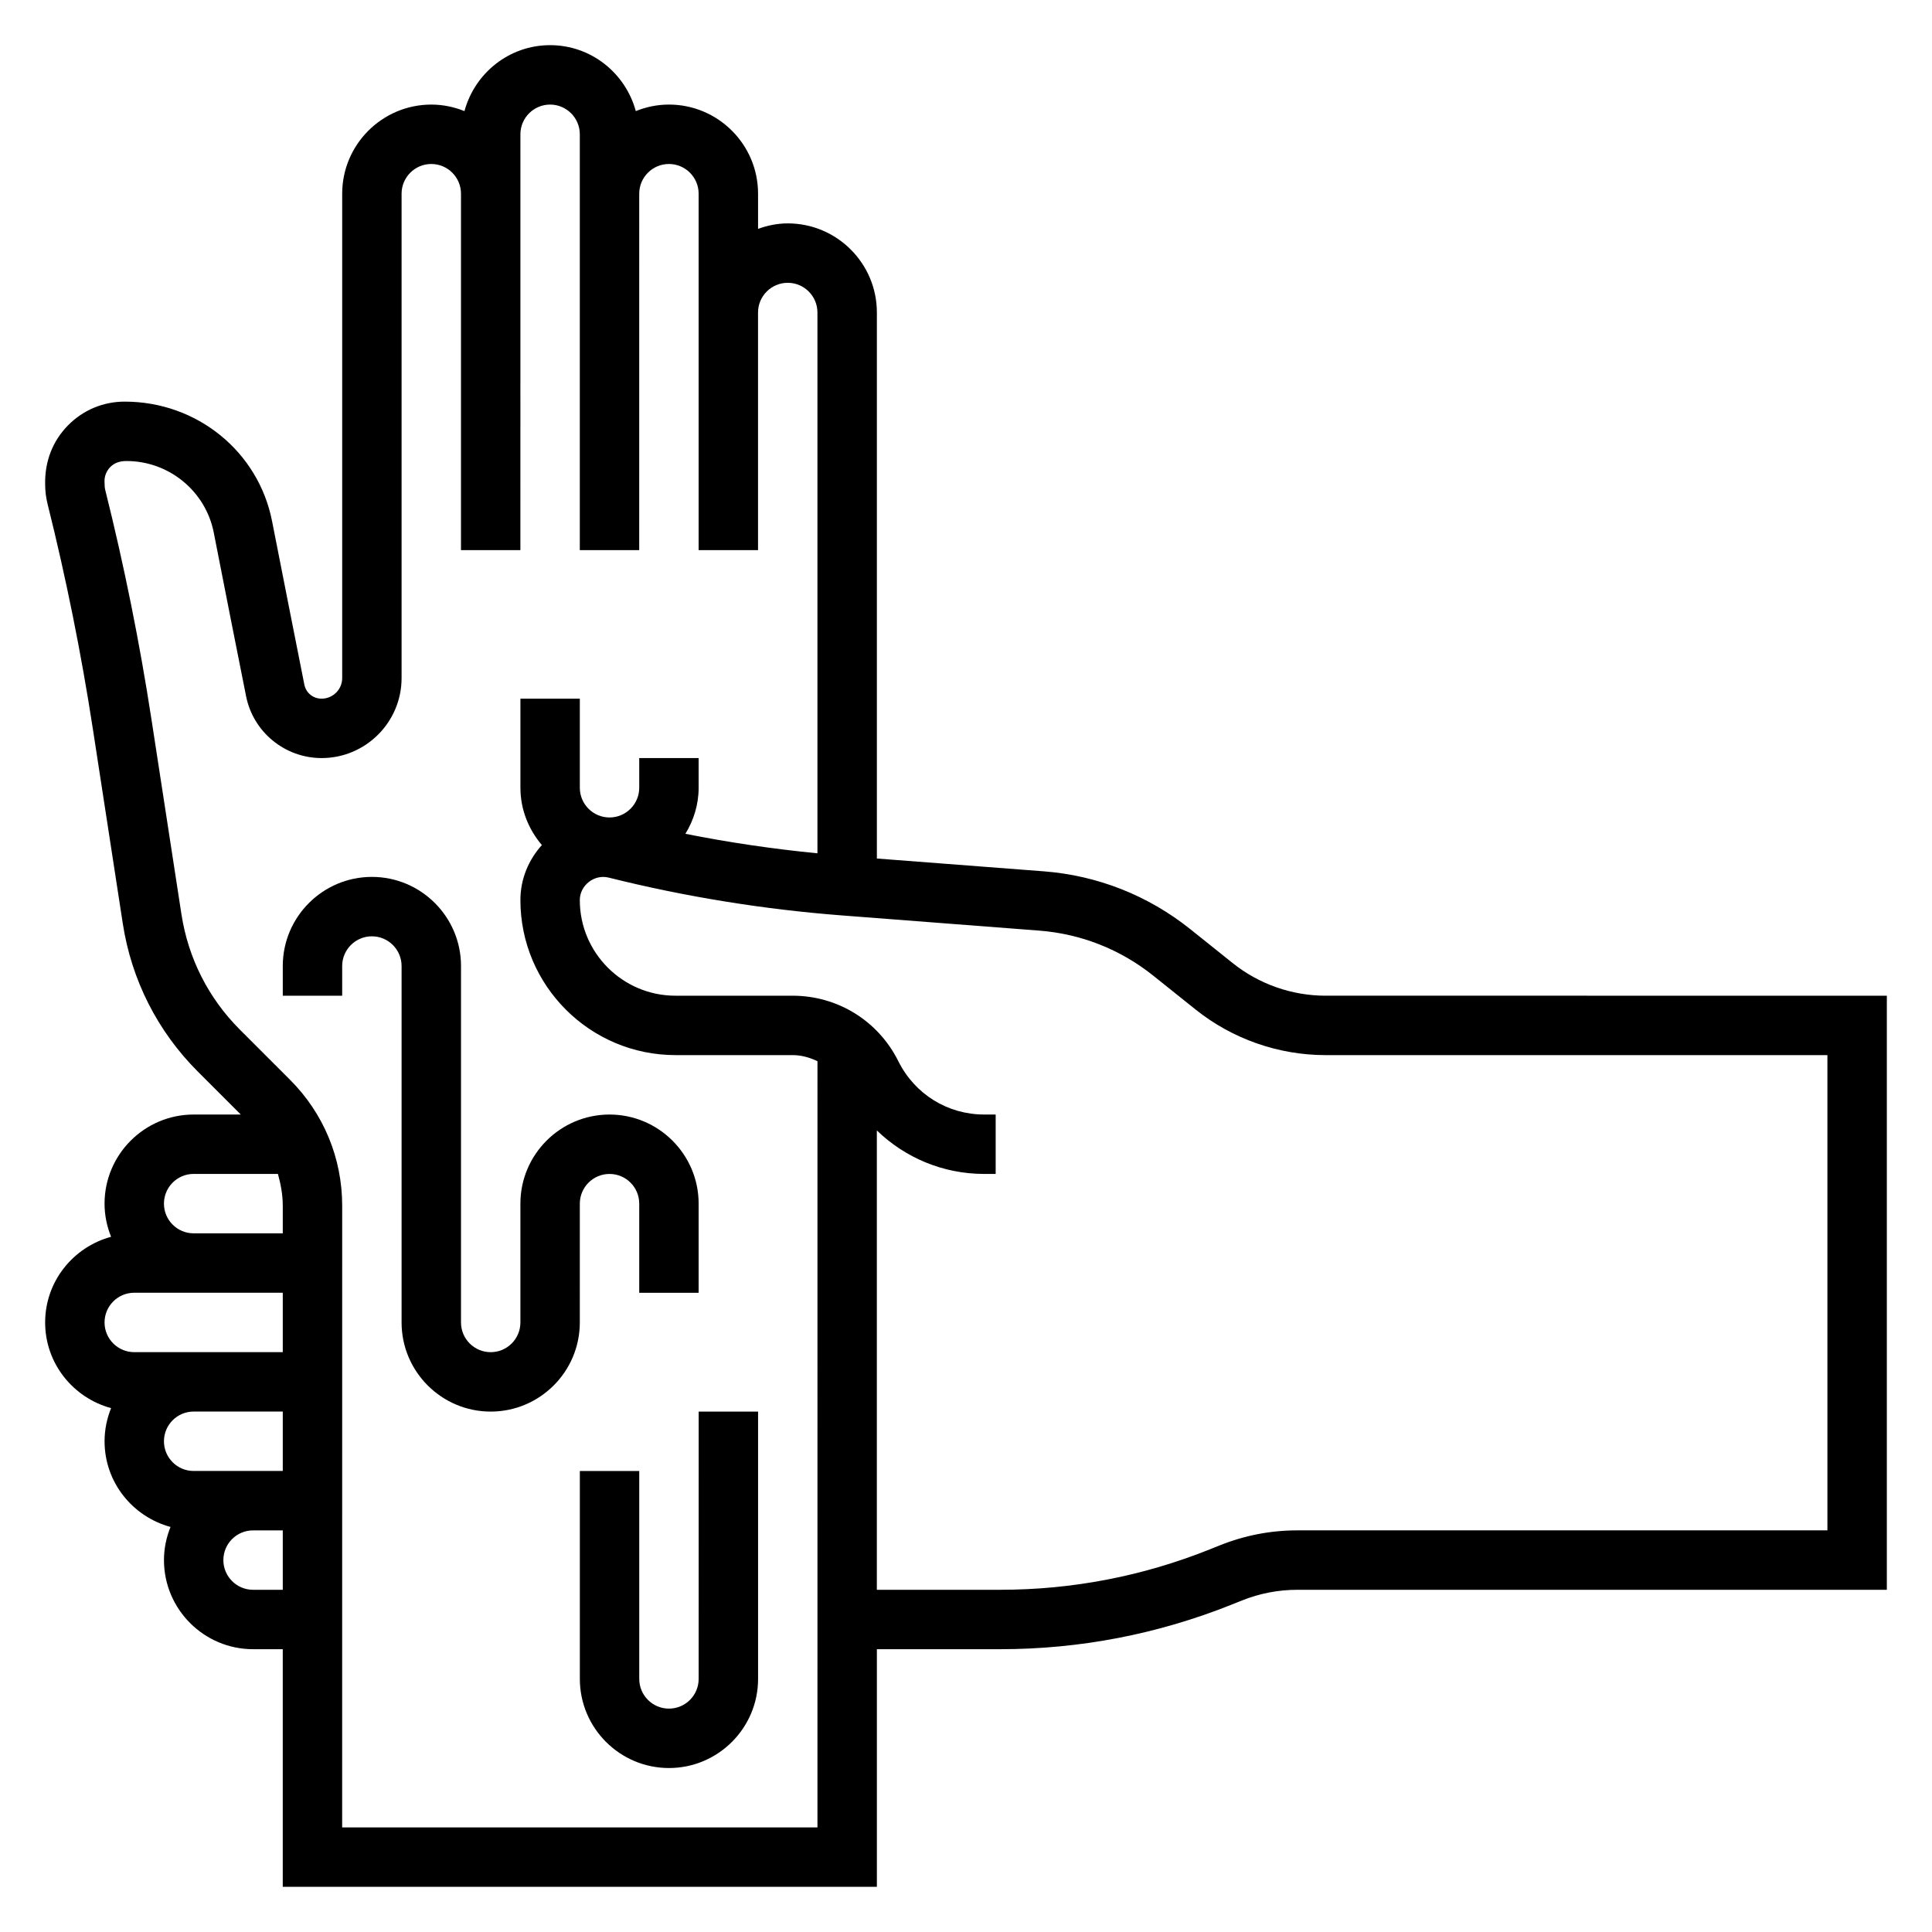 <?xml version="1.0" encoding="UTF-8"?>
<!-- Uploaded to: ICON Repo, www.svgrepo.com, Generator: ICON Repo Mixer Tools -->
<svg fill="#000000" width="800px" height="800px" version="1.1" viewBox="144 144 512 512" xmlns="http://www.w3.org/2000/svg">
 <g>
  <path d="m495.28 407.87c-8.902 0-17.633-3.062-24.586-8.629l-11.266-9.012c-11.164-8.926-24.586-14.227-38.832-15.32l-44.215-3.394v-144.7c0-13.02-10.598-23.617-23.617-23.617-2.769 0-5.398 0.566-7.871 1.449v-9.32c0-13.02-10.598-23.617-23.617-23.617-3.109 0-6.062 0.637-8.785 1.73-2.715-10.031-11.816-17.473-22.703-17.473-10.887 0-19.98 7.438-22.703 17.477-2.723-1.094-5.676-1.73-8.785-1.73-13.02 0-23.617 10.598-23.617 23.617v128.36c0.004 3.008-2.453 5.461-5.453 5.461-2.258 0-4.133-1.527-4.574-3.715-2.148-10.863-5.676-28.582-8.551-43.297-3.586-18.371-19.805-31.707-39.059-31.707-5.715 0-11.051 2.242-15.051 6.32-4 4.07-6.148 9.457-6.031 15.57 0 1.762 0.219 3.551 0.66 5.312 4.879 19.531 8.91 39.535 11.973 59.473l7.934 51.586c2.305 14.996 9.195 28.598 19.926 39.32l11.355 11.348h-12.488c-13.02 0-23.617 10.598-23.617 23.617 0 3.109 0.637 6.062 1.73 8.785-10.031 2.715-17.473 11.812-17.473 22.699 0 10.887 7.438 19.988 17.477 22.703-1.094 2.727-1.73 5.676-1.73 8.785 0 10.887 7.438 19.988 17.477 22.703-1.098 2.727-1.734 5.676-1.734 8.785 0 13.02 10.598 23.617 23.617 23.617h7.863v62.977h157.45v-62.977h32.652c21.137 0 41.793-3.984 61.402-11.832l2.754-1.102c4.676-1.867 9.598-2.809 14.621-2.809h156.22v-157.44zm-299.96 47.23h22.332c0.758 2.727 1.285 5.527 1.285 8.434v7.312h-23.617c-4.344 0-7.871-3.527-7.871-7.871 0-4.348 3.527-7.875 7.871-7.875zm-15.742 31.488h39.359v15.742l-39.359 0.004c-4.344 0-7.871-3.527-7.871-7.871 0-4.348 3.527-7.875 7.871-7.875zm15.742 31.488h23.617v15.742l-23.617 0.004c-4.344 0-7.871-3.527-7.871-7.871 0-4.348 3.527-7.875 7.871-7.875zm15.746 47.234c-4.344 0-7.871-3.527-7.871-7.871s3.527-7.871 7.871-7.871h7.871v15.742zm23.609 62.977 0.008-164.75c0-12.617-4.914-24.473-13.84-33.402l-13.258-13.258c-8.344-8.344-13.699-18.918-15.5-30.582l-7.934-51.586c-3.133-20.414-7.266-40.902-12.266-60.883-0.117-0.512-0.18-1.016-0.188-2.211-0.031-1.449 0.512-2.801 1.52-3.832 1.016-1.039 2.375-1.605 4.312-1.605 11.25 0 20.973 7.981 23.121 18.973 2.875 14.738 6.391 32.48 8.566 43.359 1.887 9.5 10.293 16.387 20.008 16.387h0.016c11.684-0.008 21.184-9.523 21.184-21.207v-128.36c0-4.336 3.527-7.871 7.871-7.871s7.871 3.535 7.871 7.871v94.465h15.742l0.004-110.21c0-4.336 3.527-7.871 7.871-7.871s7.871 3.535 7.871 7.871v110.21h15.742l0.004-94.465c0-4.336 3.527-7.871 7.871-7.871s7.871 3.535 7.871 7.871v94.465h15.742v-62.977c0-4.336 3.527-7.871 7.871-7.871s7.871 3.535 7.871 7.871v143.32c-11.723-1.156-23.418-2.859-34.992-5.172 2.188-3.57 3.508-7.719 3.508-12.199v-7.871h-15.742v7.871c0 4.336-3.527 7.871-7.871 7.871s-7.871-3.535-7.871-7.871v-23.617h-15.742v23.617c0 5.809 2.188 11.066 5.684 15.184-3.5 3.883-5.688 8.961-5.688 14.582 0 22.656 18.438 41.082 41.094 41.082h31.031c2.356 0 4.559 0.645 6.598 1.613l-0.004 203.06zm393.61-78.723h-140.48c-7.047 0-13.926 1.324-20.477 3.945l-2.754 1.102c-17.738 7.102-36.426 10.699-55.547 10.699h-32.652v-121.73c7.516 7.258 17.562 11.523 28.441 11.523h3.047v-15.742h-3.047c-9.684 0-18.383-5.383-22.742-14.121-5.328-10.707-16.074-17.367-28.039-17.367h-31.031c-13.98 0-25.348-11.367-25.348-25.34 0-3.891 3.801-6.91 7.644-5.961 20.215 5.055 40.996 8.422 61.758 10.02l52.34 4.031c11.074 0.852 21.516 4.969 30.195 11.91l11.266 9.012c9.727 7.781 21.953 12.07 34.414 12.07h133.01z"/>
  <path d="m297.66 462.98c0-4.344 3.527-7.871 7.871-7.871s7.871 3.527 7.871 7.871v23.617h15.742v-23.617c0-13.02-10.598-23.617-23.617-23.617s-23.617 10.598-23.617 23.617v31.488c0 4.344-3.527 7.871-7.871 7.871s-7.871-3.527-7.871-7.871l0.004-94.465c0-13.02-10.598-23.617-23.617-23.617-13.02 0-23.617 10.598-23.617 23.617v7.871h15.742v-7.871c0-4.336 3.527-7.871 7.871-7.871s7.871 3.535 7.871 7.871v94.465c0 13.02 10.598 23.617 23.617 23.617s23.617-10.598 23.617-23.617z"/>
  <path d="m329.15 588.93c0 4.344-3.527 7.871-7.871 7.871s-7.871-3.527-7.871-7.871v-55.105h-15.742v55.105c0 13.02 10.598 23.617 23.617 23.617s23.617-10.598 23.617-23.617v-70.848h-15.742z"/>
 </g>
</svg>